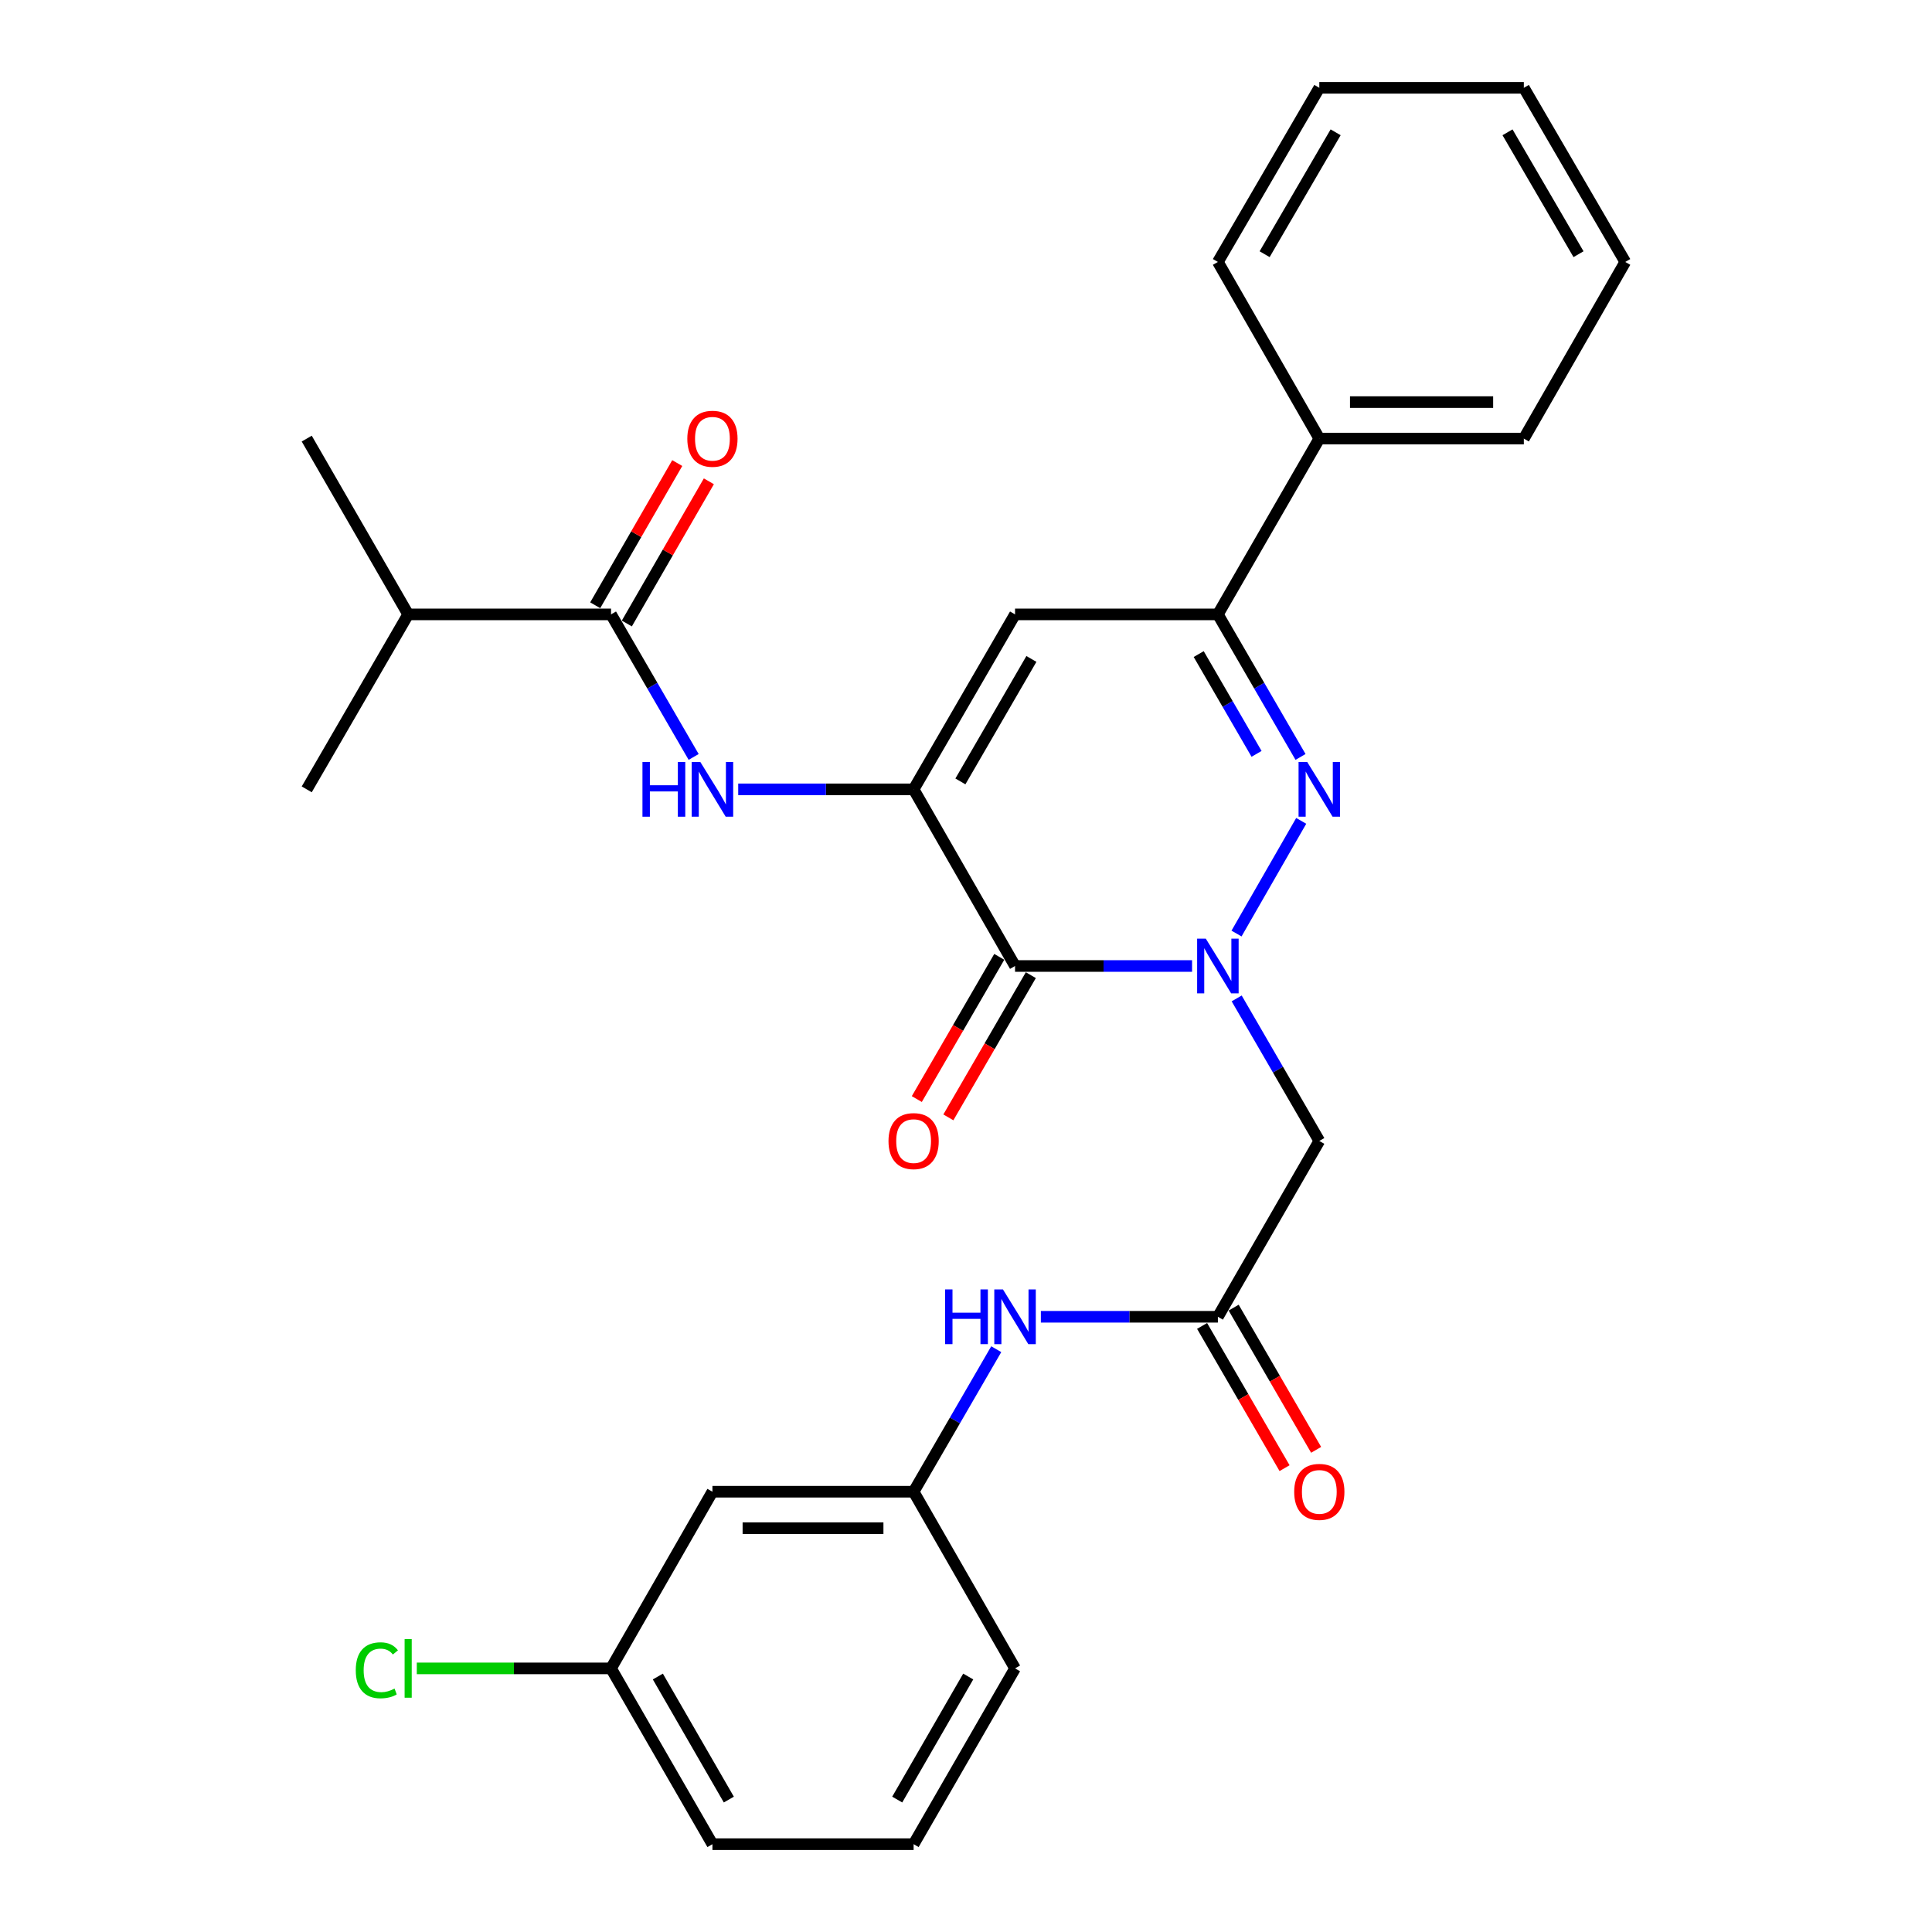 <?xml version='1.0' encoding='iso-8859-1'?>
<svg version='1.1' baseProfile='full'
              xmlns='http://www.w3.org/2000/svg'
                      xmlns:rdkit='http://www.rdkit.org/xml'
                      xmlns:xlink='http://www.w3.org/1999/xlink'
                  xml:space='preserve'
width='1000px' height='1000px' viewBox='0 0 1000 1000'>
<!-- END OF HEADER -->
<rect style='opacity:1.0;fill:#FFFFFF;stroke:none' width='1000' height='1000' x='0' y='0'> </rect>
<path class='bond-1' d='M 617.009,500 L 571.197,500' style='fill:none;fill-rule:evenodd;stroke:#0000FF;stroke-width:6px;stroke-linecap:butt;stroke-linejoin:miter;stroke-opacity:1' />
<path class='bond-1' d='M 571.197,500 L 525.384,500' style='fill:none;fill-rule:evenodd;stroke:#000000;stroke-width:6px;stroke-linecap:butt;stroke-linejoin:miter;stroke-opacity:1' />
<path class='bond-2' d='M 640.018,483.204 L 673.508,424.88' style='fill:none;fill-rule:evenodd;stroke:#0000FF;stroke-width:6px;stroke-linecap:butt;stroke-linejoin:miter;stroke-opacity:1' />
<path class='bond-5' d='M 640.101,516.777 L 661.487,553.663' style='fill:none;fill-rule:evenodd;stroke:#0000FF;stroke-width:6px;stroke-linecap:butt;stroke-linejoin:miter;stroke-opacity:1' />
<path class='bond-5' d='M 661.487,553.663 L 682.874,590.55' style='fill:none;fill-rule:evenodd;stroke:#000000;stroke-width:6px;stroke-linecap:butt;stroke-linejoin:miter;stroke-opacity:1' />
<path class='bond-0' d='M 472.884,408.568 L 525.384,500' style='fill:none;fill-rule:evenodd;stroke:#000000;stroke-width:6px;stroke-linecap:butt;stroke-linejoin:miter;stroke-opacity:1' />
<path class='bond-6' d='M 472.884,408.568 L 427.491,408.568' style='fill:none;fill-rule:evenodd;stroke:#000000;stroke-width:6px;stroke-linecap:butt;stroke-linejoin:miter;stroke-opacity:1' />
<path class='bond-6' d='M 427.491,408.568 L 382.098,408.568' style='fill:none;fill-rule:evenodd;stroke:#0000FF;stroke-width:6px;stroke-linecap:butt;stroke-linejoin:miter;stroke-opacity:1' />
<path class='bond-29' d='M 472.884,408.568 L 525.384,318.008' style='fill:none;fill-rule:evenodd;stroke:#000000;stroke-width:6px;stroke-linecap:butt;stroke-linejoin:miter;stroke-opacity:1' />
<path class='bond-29' d='M 497.101,404.458 L 533.851,341.065' style='fill:none;fill-rule:evenodd;stroke:#000000;stroke-width:6px;stroke-linecap:butt;stroke-linejoin:miter;stroke-opacity:1' />
<path class='bond-10' d='M 517.214,495.263 L 495.874,532.07' style='fill:none;fill-rule:evenodd;stroke:#000000;stroke-width:6px;stroke-linecap:butt;stroke-linejoin:miter;stroke-opacity:1' />
<path class='bond-10' d='M 495.874,532.07 L 474.534,568.876' style='fill:none;fill-rule:evenodd;stroke:#FF0000;stroke-width:6px;stroke-linecap:butt;stroke-linejoin:miter;stroke-opacity:1' />
<path class='bond-10' d='M 533.555,504.737 L 512.215,541.544' style='fill:none;fill-rule:evenodd;stroke:#000000;stroke-width:6px;stroke-linecap:butt;stroke-linejoin:miter;stroke-opacity:1' />
<path class='bond-10' d='M 512.215,541.544 L 490.874,578.351' style='fill:none;fill-rule:evenodd;stroke:#FF0000;stroke-width:6px;stroke-linecap:butt;stroke-linejoin:miter;stroke-opacity:1' />
<path class='bond-4' d='M 673.148,391.791 L 651.761,354.899' style='fill:none;fill-rule:evenodd;stroke:#0000FF;stroke-width:6px;stroke-linecap:butt;stroke-linejoin:miter;stroke-opacity:1' />
<path class='bond-4' d='M 651.761,354.899 L 630.374,318.008' style='fill:none;fill-rule:evenodd;stroke:#000000;stroke-width:6px;stroke-linecap:butt;stroke-linejoin:miter;stroke-opacity:1' />
<path class='bond-4' d='M 650.391,390.197 L 635.42,364.373' style='fill:none;fill-rule:evenodd;stroke:#0000FF;stroke-width:6px;stroke-linecap:butt;stroke-linejoin:miter;stroke-opacity:1' />
<path class='bond-4' d='M 635.42,364.373 L 620.449,338.549' style='fill:none;fill-rule:evenodd;stroke:#000000;stroke-width:6px;stroke-linecap:butt;stroke-linejoin:miter;stroke-opacity:1' />
<path class='bond-3' d='M 525.384,318.008 L 630.374,318.008' style='fill:none;fill-rule:evenodd;stroke:#000000;stroke-width:6px;stroke-linecap:butt;stroke-linejoin:miter;stroke-opacity:1' />
<path class='bond-12' d='M 630.374,318.008 L 682.874,227.017' style='fill:none;fill-rule:evenodd;stroke:#000000;stroke-width:6px;stroke-linecap:butt;stroke-linejoin:miter;stroke-opacity:1' />
<path class='bond-8' d='M 682.874,590.55 L 630.374,681.562' style='fill:none;fill-rule:evenodd;stroke:#000000;stroke-width:6px;stroke-linecap:butt;stroke-linejoin:miter;stroke-opacity:1' />
<path class='bond-7' d='M 359.031,391.792 L 337.648,354.9' style='fill:none;fill-rule:evenodd;stroke:#0000FF;stroke-width:6px;stroke-linecap:butt;stroke-linejoin:miter;stroke-opacity:1' />
<path class='bond-7' d='M 337.648,354.9 L 316.266,318.008' style='fill:none;fill-rule:evenodd;stroke:#000000;stroke-width:6px;stroke-linecap:butt;stroke-linejoin:miter;stroke-opacity:1' />
<path class='bond-11' d='M 324.446,322.727 L 345.676,285.924' style='fill:none;fill-rule:evenodd;stroke:#000000;stroke-width:6px;stroke-linecap:butt;stroke-linejoin:miter;stroke-opacity:1' />
<path class='bond-11' d='M 345.676,285.924 L 366.906,249.122' style='fill:none;fill-rule:evenodd;stroke:#FF0000;stroke-width:6px;stroke-linecap:butt;stroke-linejoin:miter;stroke-opacity:1' />
<path class='bond-11' d='M 308.085,313.288 L 329.315,276.486' style='fill:none;fill-rule:evenodd;stroke:#000000;stroke-width:6px;stroke-linecap:butt;stroke-linejoin:miter;stroke-opacity:1' />
<path class='bond-11' d='M 329.315,276.486 L 350.545,239.684' style='fill:none;fill-rule:evenodd;stroke:#FF0000;stroke-width:6px;stroke-linecap:butt;stroke-linejoin:miter;stroke-opacity:1' />
<path class='bond-16' d='M 316.266,318.008 L 211.266,318.008' style='fill:none;fill-rule:evenodd;stroke:#000000;stroke-width:6px;stroke-linecap:butt;stroke-linejoin:miter;stroke-opacity:1' />
<path class='bond-9' d='M 630.374,681.562 L 584.561,681.562' style='fill:none;fill-rule:evenodd;stroke:#000000;stroke-width:6px;stroke-linecap:butt;stroke-linejoin:miter;stroke-opacity:1' />
<path class='bond-9' d='M 584.561,681.562 L 538.749,681.562' style='fill:none;fill-rule:evenodd;stroke:#0000FF;stroke-width:6px;stroke-linecap:butt;stroke-linejoin:miter;stroke-opacity:1' />
<path class='bond-14' d='M 622.203,686.299 L 643.544,723.106' style='fill:none;fill-rule:evenodd;stroke:#000000;stroke-width:6px;stroke-linecap:butt;stroke-linejoin:miter;stroke-opacity:1' />
<path class='bond-14' d='M 643.544,723.106 L 664.884,759.913' style='fill:none;fill-rule:evenodd;stroke:#FF0000;stroke-width:6px;stroke-linecap:butt;stroke-linejoin:miter;stroke-opacity:1' />
<path class='bond-14' d='M 638.544,676.825 L 659.884,713.632' style='fill:none;fill-rule:evenodd;stroke:#000000;stroke-width:6px;stroke-linecap:butt;stroke-linejoin:miter;stroke-opacity:1' />
<path class='bond-14' d='M 659.884,713.632 L 681.225,750.439' style='fill:none;fill-rule:evenodd;stroke:#FF0000;stroke-width:6px;stroke-linecap:butt;stroke-linejoin:miter;stroke-opacity:1' />
<path class='bond-13' d='M 515.657,698.339 L 494.271,735.226' style='fill:none;fill-rule:evenodd;stroke:#0000FF;stroke-width:6px;stroke-linecap:butt;stroke-linejoin:miter;stroke-opacity:1' />
<path class='bond-13' d='M 494.271,735.226 L 472.884,772.112' style='fill:none;fill-rule:evenodd;stroke:#000000;stroke-width:6px;stroke-linecap:butt;stroke-linejoin:miter;stroke-opacity:1' />
<path class='bond-21' d='M 682.874,227.017 L 788.734,227.017' style='fill:none;fill-rule:evenodd;stroke:#000000;stroke-width:6px;stroke-linecap:butt;stroke-linejoin:miter;stroke-opacity:1' />
<path class='bond-21' d='M 698.753,208.128 L 772.855,208.128' style='fill:none;fill-rule:evenodd;stroke:#000000;stroke-width:6px;stroke-linecap:butt;stroke-linejoin:miter;stroke-opacity:1' />
<path class='bond-22' d='M 682.874,227.017 L 630.374,135.585' style='fill:none;fill-rule:evenodd;stroke:#000000;stroke-width:6px;stroke-linecap:butt;stroke-linejoin:miter;stroke-opacity:1' />
<path class='bond-15' d='M 472.884,772.112 L 368.755,772.112' style='fill:none;fill-rule:evenodd;stroke:#000000;stroke-width:6px;stroke-linecap:butt;stroke-linejoin:miter;stroke-opacity:1' />
<path class='bond-15' d='M 457.265,791.001 L 384.375,791.001' style='fill:none;fill-rule:evenodd;stroke:#000000;stroke-width:6px;stroke-linecap:butt;stroke-linejoin:miter;stroke-opacity:1' />
<path class='bond-20' d='M 472.884,772.112 L 525.384,863.555' style='fill:none;fill-rule:evenodd;stroke:#000000;stroke-width:6px;stroke-linecap:butt;stroke-linejoin:miter;stroke-opacity:1' />
<path class='bond-17' d='M 368.755,772.112 L 316.266,863.555' style='fill:none;fill-rule:evenodd;stroke:#000000;stroke-width:6px;stroke-linecap:butt;stroke-linejoin:miter;stroke-opacity:1' />
<path class='bond-24' d='M 211.266,318.008 L 158.766,408.568' style='fill:none;fill-rule:evenodd;stroke:#000000;stroke-width:6px;stroke-linecap:butt;stroke-linejoin:miter;stroke-opacity:1' />
<path class='bond-25' d='M 211.266,318.008 L 158.766,227.017' style='fill:none;fill-rule:evenodd;stroke:#000000;stroke-width:6px;stroke-linecap:butt;stroke-linejoin:miter;stroke-opacity:1' />
<path class='bond-18' d='M 316.266,863.555 L 265.998,863.555' style='fill:none;fill-rule:evenodd;stroke:#000000;stroke-width:6px;stroke-linecap:butt;stroke-linejoin:miter;stroke-opacity:1' />
<path class='bond-18' d='M 265.998,863.555 L 215.731,863.555' style='fill:none;fill-rule:evenodd;stroke:#00CC00;stroke-width:6px;stroke-linecap:butt;stroke-linejoin:miter;stroke-opacity:1' />
<path class='bond-31' d='M 316.266,863.555 L 368.755,954.545' style='fill:none;fill-rule:evenodd;stroke:#000000;stroke-width:6px;stroke-linecap:butt;stroke-linejoin:miter;stroke-opacity:1' />
<path class='bond-31' d='M 340.501,867.765 L 377.243,931.458' style='fill:none;fill-rule:evenodd;stroke:#000000;stroke-width:6px;stroke-linecap:butt;stroke-linejoin:miter;stroke-opacity:1' />
<path class='bond-19' d='M 472.884,954.545 L 525.384,863.555' style='fill:none;fill-rule:evenodd;stroke:#000000;stroke-width:6px;stroke-linecap:butt;stroke-linejoin:miter;stroke-opacity:1' />
<path class='bond-19' d='M 464.399,931.457 L 501.149,867.763' style='fill:none;fill-rule:evenodd;stroke:#000000;stroke-width:6px;stroke-linecap:butt;stroke-linejoin:miter;stroke-opacity:1' />
<path class='bond-23' d='M 472.884,954.545 L 368.755,954.545' style='fill:none;fill-rule:evenodd;stroke:#000000;stroke-width:6px;stroke-linecap:butt;stroke-linejoin:miter;stroke-opacity:1' />
<path class='bond-27' d='M 788.734,227.017 L 841.234,135.585' style='fill:none;fill-rule:evenodd;stroke:#000000;stroke-width:6px;stroke-linecap:butt;stroke-linejoin:miter;stroke-opacity:1' />
<path class='bond-26' d='M 630.374,135.585 L 682.874,45.455' style='fill:none;fill-rule:evenodd;stroke:#000000;stroke-width:6px;stroke-linecap:butt;stroke-linejoin:miter;stroke-opacity:1' />
<path class='bond-26' d='M 654.57,131.573 L 691.32,68.481' style='fill:none;fill-rule:evenodd;stroke:#000000;stroke-width:6px;stroke-linecap:butt;stroke-linejoin:miter;stroke-opacity:1' />
<path class='bond-28' d='M 682.874,45.455 L 788.734,45.455' style='fill:none;fill-rule:evenodd;stroke:#000000;stroke-width:6px;stroke-linecap:butt;stroke-linejoin:miter;stroke-opacity:1' />
<path class='bond-30' d='M 841.234,135.585 L 788.734,45.455' style='fill:none;fill-rule:evenodd;stroke:#000000;stroke-width:6px;stroke-linecap:butt;stroke-linejoin:miter;stroke-opacity:1' />
<path class='bond-30' d='M 817.038,131.573 L 780.288,68.481' style='fill:none;fill-rule:evenodd;stroke:#000000;stroke-width:6px;stroke-linecap:butt;stroke-linejoin:miter;stroke-opacity:1' />
<path  class='atom-0' d='M 624.114 485.84
L 633.394 500.84
Q 634.314 502.32, 635.794 505
Q 637.274 507.68, 637.354 507.84
L 637.354 485.84
L 641.114 485.84
L 641.114 514.16
L 637.234 514.16
L 627.274 497.76
Q 626.114 495.84, 624.874 493.64
Q 623.674 491.44, 623.314 490.76
L 623.314 514.16
L 619.634 514.16
L 619.634 485.84
L 624.114 485.84
' fill='#0000FF'/>
<path  class='atom-3' d='M 676.614 394.408
L 685.894 409.408
Q 686.814 410.888, 688.294 413.568
Q 689.774 416.248, 689.854 416.408
L 689.854 394.408
L 693.614 394.408
L 693.614 422.728
L 689.734 422.728
L 679.774 406.328
Q 678.614 404.408, 677.374 402.208
Q 676.174 400.008, 675.814 399.328
L 675.814 422.728
L 672.134 422.728
L 672.134 394.408
L 676.614 394.408
' fill='#0000FF'/>
<path  class='atom-7' d='M 332.535 394.408
L 336.375 394.408
L 336.375 406.448
L 350.855 406.448
L 350.855 394.408
L 354.695 394.408
L 354.695 422.728
L 350.855 422.728
L 350.855 409.648
L 336.375 409.648
L 336.375 422.728
L 332.535 422.728
L 332.535 394.408
' fill='#0000FF'/>
<path  class='atom-7' d='M 362.495 394.408
L 371.775 409.408
Q 372.695 410.888, 374.175 413.568
Q 375.655 416.248, 375.735 416.408
L 375.735 394.408
L 379.495 394.408
L 379.495 422.728
L 375.615 422.728
L 365.655 406.328
Q 364.495 404.408, 363.255 402.208
Q 362.055 400.008, 361.695 399.328
L 361.695 422.728
L 358.015 422.728
L 358.015 394.408
L 362.495 394.408
' fill='#0000FF'/>
<path  class='atom-10' d='M 489.164 667.402
L 493.004 667.402
L 493.004 679.442
L 507.484 679.442
L 507.484 667.402
L 511.324 667.402
L 511.324 695.722
L 507.484 695.722
L 507.484 682.642
L 493.004 682.642
L 493.004 695.722
L 489.164 695.722
L 489.164 667.402
' fill='#0000FF'/>
<path  class='atom-10' d='M 519.124 667.402
L 528.404 682.402
Q 529.324 683.882, 530.804 686.562
Q 532.284 689.242, 532.364 689.402
L 532.364 667.402
L 536.124 667.402
L 536.124 695.722
L 532.244 695.722
L 522.284 679.322
Q 521.124 677.402, 519.884 675.202
Q 518.684 673.002, 518.324 672.322
L 518.324 695.722
L 514.644 695.722
L 514.644 667.402
L 519.124 667.402
' fill='#0000FF'/>
<path  class='atom-11' d='M 459.884 590.63
Q 459.884 583.83, 463.244 580.03
Q 466.604 576.23, 472.884 576.23
Q 479.164 576.23, 482.524 580.03
Q 485.884 583.83, 485.884 590.63
Q 485.884 597.51, 482.484 601.43
Q 479.084 605.31, 472.884 605.31
Q 466.644 605.31, 463.244 601.43
Q 459.884 597.55, 459.884 590.63
M 472.884 602.11
Q 477.204 602.11, 479.524 599.23
Q 481.884 596.31, 481.884 590.63
Q 481.884 585.07, 479.524 582.27
Q 477.204 579.43, 472.884 579.43
Q 468.564 579.43, 466.204 582.23
Q 463.884 585.03, 463.884 590.63
Q 463.884 596.35, 466.204 599.23
Q 468.564 602.11, 472.884 602.11
' fill='#FF0000'/>
<path  class='atom-12' d='M 355.755 227.097
Q 355.755 220.297, 359.115 216.497
Q 362.475 212.697, 368.755 212.697
Q 375.035 212.697, 378.395 216.497
Q 381.755 220.297, 381.755 227.097
Q 381.755 233.977, 378.355 237.897
Q 374.955 241.777, 368.755 241.777
Q 362.515 241.777, 359.115 237.897
Q 355.755 234.017, 355.755 227.097
M 368.755 238.577
Q 373.075 238.577, 375.395 235.697
Q 377.755 232.777, 377.755 227.097
Q 377.755 221.537, 375.395 218.737
Q 373.075 215.897, 368.755 215.897
Q 364.435 215.897, 362.075 218.697
Q 359.755 221.497, 359.755 227.097
Q 359.755 232.817, 362.075 235.697
Q 364.435 238.577, 368.755 238.577
' fill='#FF0000'/>
<path  class='atom-15' d='M 669.874 772.192
Q 669.874 765.392, 673.234 761.592
Q 676.594 757.792, 682.874 757.792
Q 689.154 757.792, 692.514 761.592
Q 695.874 765.392, 695.874 772.192
Q 695.874 779.072, 692.474 782.992
Q 689.074 786.872, 682.874 786.872
Q 676.634 786.872, 673.234 782.992
Q 669.874 779.112, 669.874 772.192
M 682.874 783.672
Q 687.194 783.672, 689.514 780.792
Q 691.874 777.872, 691.874 772.192
Q 691.874 766.632, 689.514 763.832
Q 687.194 760.992, 682.874 760.992
Q 678.554 760.992, 676.194 763.792
Q 673.874 766.592, 673.874 772.192
Q 673.874 777.912, 676.194 780.792
Q 678.554 783.672, 682.874 783.672
' fill='#FF0000'/>
<path  class='atom-19' d='M 184.146 864.535
Q 184.146 857.495, 187.426 853.815
Q 190.746 850.095, 197.026 850.095
Q 202.866 850.095, 205.986 854.215
L 203.346 856.375
Q 201.066 853.375, 197.026 853.375
Q 192.746 853.375, 190.466 856.255
Q 188.226 859.095, 188.226 864.535
Q 188.226 870.135, 190.546 873.015
Q 192.906 875.895, 197.466 875.895
Q 200.586 875.895, 204.226 874.015
L 205.346 877.015
Q 203.866 877.975, 201.626 878.535
Q 199.386 879.095, 196.906 879.095
Q 190.746 879.095, 187.426 875.335
Q 184.146 871.575, 184.146 864.535
' fill='#00CC00'/>
<path  class='atom-19' d='M 209.426 848.375
L 213.106 848.375
L 213.106 878.735
L 209.426 878.735
L 209.426 848.375
' fill='#00CC00'/>
</svg>
